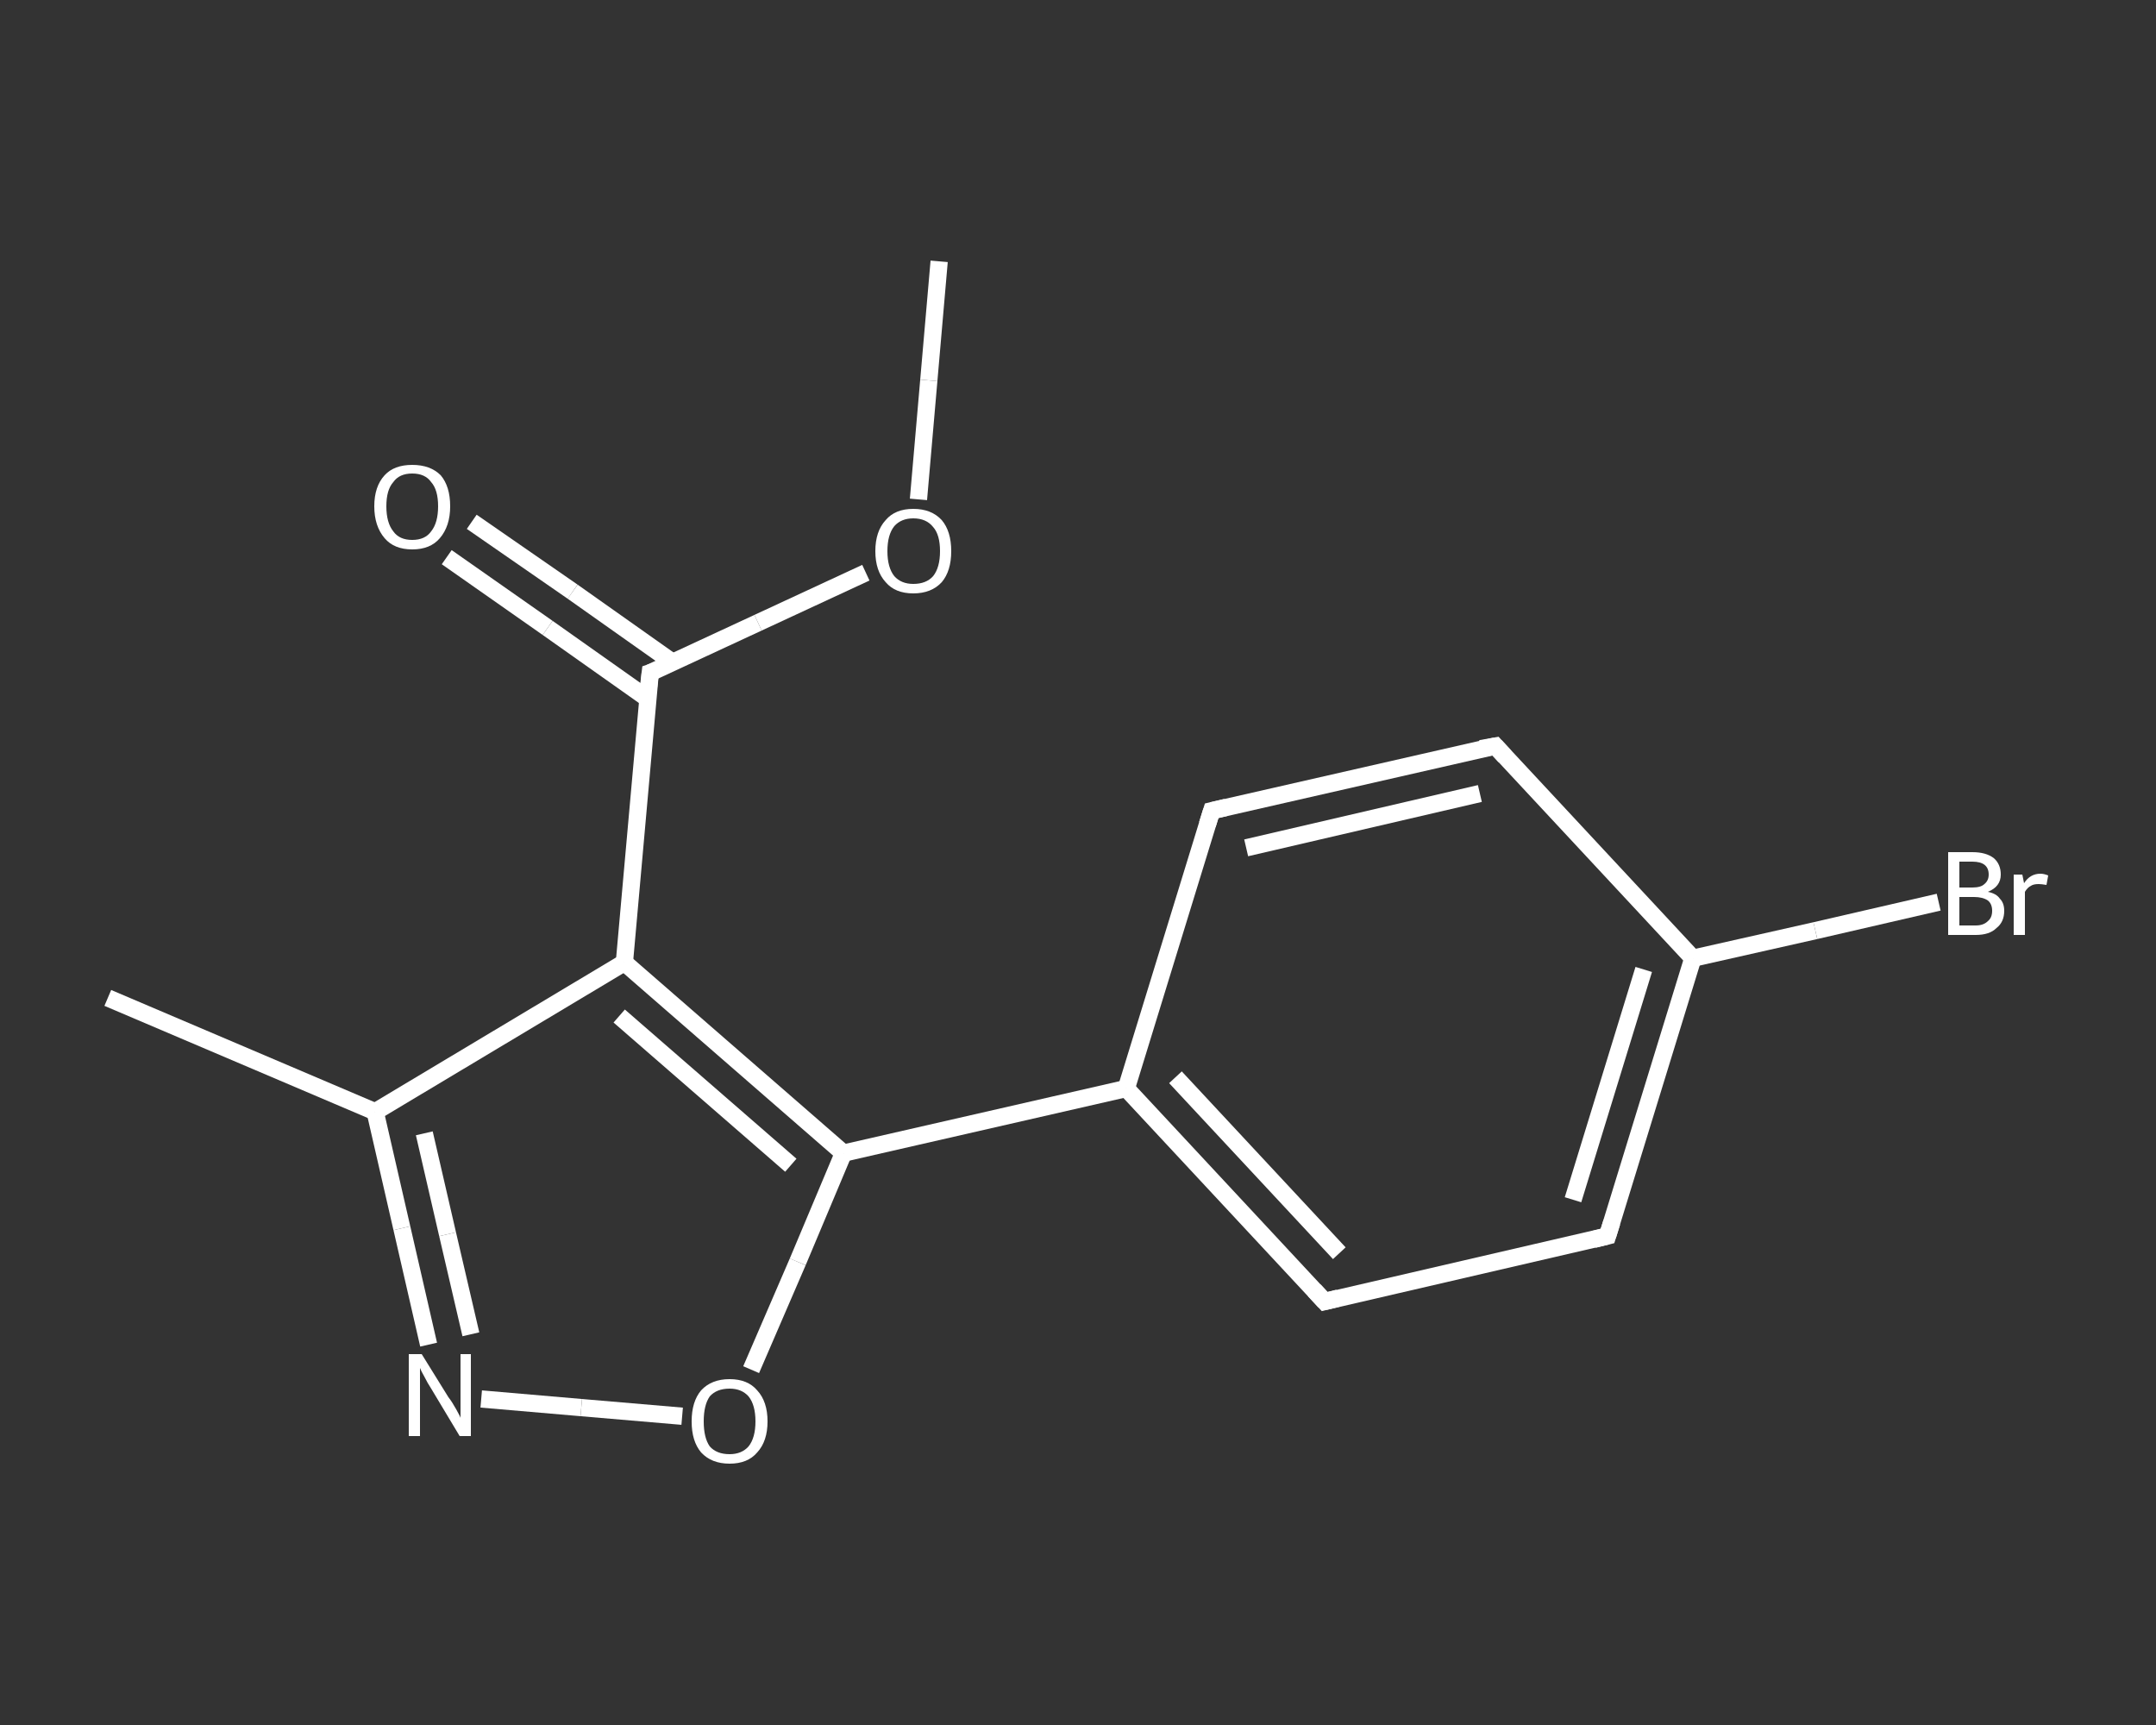 <?xml version='1.0' encoding='iso-8859-1'?>
<svg version='1.1' baseProfile='full'
              xmlns='http://www.w3.org/2000/svg'
                      xmlns:rdkit='http://www.rdkit.org/xml'
                      xmlns:xlink='http://www.w3.org/1999/xlink'
                  xml:space='preserve'
width='250px' height='200px' viewBox='0 0 250 200'>
<rect x="0" y="0" width="250" height="200" fill="#333333" stroke="none"/>
<!-- END OF HEADER -->
<rect style='opacity:1.0;fill:transparent;stroke:none' width='250.0' height='200.0' x='0.0' y='0.0'> </rect>
<path class='bond-0 atom-0 atom-1' d='M 108.9,30.3 L 107.7,44.1' style='fill:none;fill-rule:evenodd;stroke:#FFFFFF;stroke-width:2.0px;stroke-linecap:butt;stroke-linejoin:miter;stroke-opacity:1' />
<path class='bond-0 atom-0 atom-1' d='M 107.7,44.1 L 106.5,57.9' style='fill:none;fill-rule:evenodd;stroke:#FFFFFF;stroke-width:2.0px;stroke-linecap:butt;stroke-linejoin:miter;stroke-opacity:1' />
<path class='bond-1 atom-1 atom-2' d='M 100.4,66.4 L 87.9,72.2' style='fill:none;fill-rule:evenodd;stroke:#FFFFFF;stroke-width:2.0px;stroke-linecap:butt;stroke-linejoin:miter;stroke-opacity:1' />
<path class='bond-1 atom-1 atom-2' d='M 87.9,72.2 L 75.4,78.0' style='fill:none;fill-rule:evenodd;stroke:#FFFFFF;stroke-width:2.0px;stroke-linecap:butt;stroke-linejoin:miter;stroke-opacity:1' />
<path class='bond-2 atom-2 atom-3' d='M 78.0,76.8 L 66.4,68.6' style='fill:none;fill-rule:evenodd;stroke:#FFFFFF;stroke-width:2.0px;stroke-linecap:butt;stroke-linejoin:miter;stroke-opacity:1' />
<path class='bond-2 atom-2 atom-3' d='M 66.4,68.6 L 54.7,60.5' style='fill:none;fill-rule:evenodd;stroke:#FFFFFF;stroke-width:2.0px;stroke-linecap:butt;stroke-linejoin:miter;stroke-opacity:1' />
<path class='bond-2 atom-2 atom-3' d='M 75.1,81.0 L 63.5,72.8' style='fill:none;fill-rule:evenodd;stroke:#FFFFFF;stroke-width:2.0px;stroke-linecap:butt;stroke-linejoin:miter;stroke-opacity:1' />
<path class='bond-2 atom-2 atom-3' d='M 63.5,72.8 L 51.8,64.6' style='fill:none;fill-rule:evenodd;stroke:#FFFFFF;stroke-width:2.0px;stroke-linecap:butt;stroke-linejoin:miter;stroke-opacity:1' />
<path class='bond-3 atom-2 atom-4' d='M 75.4,78.0 L 72.4,111.6' style='fill:none;fill-rule:evenodd;stroke:#FFFFFF;stroke-width:2.0px;stroke-linecap:butt;stroke-linejoin:miter;stroke-opacity:1' />
<path class='bond-4 atom-4 atom-5' d='M 72.4,111.6 L 43.5,128.9' style='fill:none;fill-rule:evenodd;stroke:#FFFFFF;stroke-width:2.0px;stroke-linecap:butt;stroke-linejoin:miter;stroke-opacity:1' />
<path class='bond-5 atom-5 atom-6' d='M 43.5,128.9 L 12.5,115.7' style='fill:none;fill-rule:evenodd;stroke:#FFFFFF;stroke-width:2.0px;stroke-linecap:butt;stroke-linejoin:miter;stroke-opacity:1' />
<path class='bond-6 atom-5 atom-7' d='M 43.5,128.9 L 46.6,142.4' style='fill:none;fill-rule:evenodd;stroke:#FFFFFF;stroke-width:2.0px;stroke-linecap:butt;stroke-linejoin:miter;stroke-opacity:1' />
<path class='bond-6 atom-5 atom-7' d='M 46.6,142.4 L 49.7,155.9' style='fill:none;fill-rule:evenodd;stroke:#FFFFFF;stroke-width:2.0px;stroke-linecap:butt;stroke-linejoin:miter;stroke-opacity:1' />
<path class='bond-6 atom-5 atom-7' d='M 49.2,131.4 L 51.9,143.1' style='fill:none;fill-rule:evenodd;stroke:#FFFFFF;stroke-width:2.0px;stroke-linecap:butt;stroke-linejoin:miter;stroke-opacity:1' />
<path class='bond-6 atom-5 atom-7' d='M 51.9,143.1 L 54.6,154.7' style='fill:none;fill-rule:evenodd;stroke:#FFFFFF;stroke-width:2.0px;stroke-linecap:butt;stroke-linejoin:miter;stroke-opacity:1' />
<path class='bond-7 atom-7 atom-8' d='M 55.8,162.2 L 67.4,163.2' style='fill:none;fill-rule:evenodd;stroke:#FFFFFF;stroke-width:2.0px;stroke-linecap:butt;stroke-linejoin:miter;stroke-opacity:1' />
<path class='bond-7 atom-7 atom-8' d='M 67.4,163.2 L 79.1,164.2' style='fill:none;fill-rule:evenodd;stroke:#FFFFFF;stroke-width:2.0px;stroke-linecap:butt;stroke-linejoin:miter;stroke-opacity:1' />
<path class='bond-8 atom-8 atom-9' d='M 87.1,158.8 L 92.5,146.3' style='fill:none;fill-rule:evenodd;stroke:#FFFFFF;stroke-width:2.0px;stroke-linecap:butt;stroke-linejoin:miter;stroke-opacity:1' />
<path class='bond-8 atom-8 atom-9' d='M 92.5,146.3 L 97.8,133.7' style='fill:none;fill-rule:evenodd;stroke:#FFFFFF;stroke-width:2.0px;stroke-linecap:butt;stroke-linejoin:miter;stroke-opacity:1' />
<path class='bond-9 atom-9 atom-10' d='M 97.8,133.7 L 130.6,126.2' style='fill:none;fill-rule:evenodd;stroke:#FFFFFF;stroke-width:2.0px;stroke-linecap:butt;stroke-linejoin:miter;stroke-opacity:1' />
<path class='bond-10 atom-10 atom-11' d='M 130.6,126.2 L 153.6,150.9' style='fill:none;fill-rule:evenodd;stroke:#FFFFFF;stroke-width:2.0px;stroke-linecap:butt;stroke-linejoin:miter;stroke-opacity:1' />
<path class='bond-10 atom-10 atom-11' d='M 136.3,124.9 L 155.3,145.3' style='fill:none;fill-rule:evenodd;stroke:#FFFFFF;stroke-width:2.0px;stroke-linecap:butt;stroke-linejoin:miter;stroke-opacity:1' />
<path class='bond-11 atom-11 atom-12' d='M 153.6,150.9 L 186.4,143.3' style='fill:none;fill-rule:evenodd;stroke:#FFFFFF;stroke-width:2.0px;stroke-linecap:butt;stroke-linejoin:miter;stroke-opacity:1' />
<path class='bond-12 atom-12 atom-13' d='M 186.4,143.3 L 196.3,111.1' style='fill:none;fill-rule:evenodd;stroke:#FFFFFF;stroke-width:2.0px;stroke-linecap:butt;stroke-linejoin:miter;stroke-opacity:1' />
<path class='bond-12 atom-12 atom-13' d='M 182.4,139.1 L 190.6,112.4' style='fill:none;fill-rule:evenodd;stroke:#FFFFFF;stroke-width:2.0px;stroke-linecap:butt;stroke-linejoin:miter;stroke-opacity:1' />
<path class='bond-13 atom-13 atom-14' d='M 196.3,111.1 L 210.5,107.9' style='fill:none;fill-rule:evenodd;stroke:#FFFFFF;stroke-width:2.0px;stroke-linecap:butt;stroke-linejoin:miter;stroke-opacity:1' />
<path class='bond-13 atom-13 atom-14' d='M 210.5,107.9 L 224.8,104.6' style='fill:none;fill-rule:evenodd;stroke:#FFFFFF;stroke-width:2.0px;stroke-linecap:butt;stroke-linejoin:miter;stroke-opacity:1' />
<path class='bond-14 atom-13 atom-15' d='M 196.3,111.1 L 173.4,86.5' style='fill:none;fill-rule:evenodd;stroke:#FFFFFF;stroke-width:2.0px;stroke-linecap:butt;stroke-linejoin:miter;stroke-opacity:1' />
<path class='bond-15 atom-15 atom-16' d='M 173.4,86.5 L 140.5,94.0' style='fill:none;fill-rule:evenodd;stroke:#FFFFFF;stroke-width:2.0px;stroke-linecap:butt;stroke-linejoin:miter;stroke-opacity:1' />
<path class='bond-15 atom-15 atom-16' d='M 171.6,92.0 L 144.5,98.3' style='fill:none;fill-rule:evenodd;stroke:#FFFFFF;stroke-width:2.0px;stroke-linecap:butt;stroke-linejoin:miter;stroke-opacity:1' />
<path class='bond-16 atom-9 atom-4' d='M 97.8,133.7 L 72.4,111.6' style='fill:none;fill-rule:evenodd;stroke:#FFFFFF;stroke-width:2.0px;stroke-linecap:butt;stroke-linejoin:miter;stroke-opacity:1' />
<path class='bond-16 atom-9 atom-4' d='M 91.7,135.1 L 71.8,117.8' style='fill:none;fill-rule:evenodd;stroke:#FFFFFF;stroke-width:2.0px;stroke-linecap:butt;stroke-linejoin:miter;stroke-opacity:1' />
<path class='bond-17 atom-16 atom-10' d='M 140.5,94.0 L 130.6,126.2' style='fill:none;fill-rule:evenodd;stroke:#FFFFFF;stroke-width:2.0px;stroke-linecap:butt;stroke-linejoin:miter;stroke-opacity:1' />
<path d='M 76.0,77.8 L 75.4,78.0 L 75.2,79.7' style='fill:none;stroke:#FFFFFF;stroke-width:2.0px;stroke-linecap:butt;stroke-linejoin:miter;stroke-opacity:1;' />
<path d='M 152.4,149.6 L 153.6,150.9 L 155.2,150.5' style='fill:none;stroke:#FFFFFF;stroke-width:2.0px;stroke-linecap:butt;stroke-linejoin:miter;stroke-opacity:1;' />
<path d='M 184.8,143.7 L 186.4,143.3 L 186.9,141.7' style='fill:none;stroke:#FFFFFF;stroke-width:2.0px;stroke-linecap:butt;stroke-linejoin:miter;stroke-opacity:1;' />
<path d='M 174.5,87.7 L 173.4,86.5 L 171.7,86.8' style='fill:none;stroke:#FFFFFF;stroke-width:2.0px;stroke-linecap:butt;stroke-linejoin:miter;stroke-opacity:1;' />
<path d='M 142.2,93.6 L 140.5,94.0 L 140.0,95.6' style='fill:none;stroke:#FFFFFF;stroke-width:2.0px;stroke-linecap:butt;stroke-linejoin:miter;stroke-opacity:1;' />
<path class='atom-1' d='M 101.5 63.9
Q 101.5 61.6, 102.7 60.3
Q 103.8 59.0, 105.9 59.0
Q 108.0 59.0, 109.2 60.3
Q 110.3 61.6, 110.3 63.9
Q 110.3 66.2, 109.2 67.5
Q 108.0 68.8, 105.9 68.8
Q 103.8 68.8, 102.7 67.5
Q 101.5 66.2, 101.5 63.9
M 105.9 67.7
Q 107.4 67.7, 108.2 66.8
Q 109.0 65.8, 109.0 63.9
Q 109.0 62.0, 108.2 61.1
Q 107.4 60.1, 105.9 60.1
Q 104.5 60.1, 103.7 61.0
Q 102.9 62.0, 102.9 63.9
Q 102.9 65.8, 103.7 66.8
Q 104.5 67.7, 105.9 67.7
' fill='#FFFFFF'/>
<path class='atom-3' d='M 43.4 58.7
Q 43.4 56.4, 44.6 55.1
Q 45.7 53.9, 47.8 53.9
Q 49.9 53.9, 51.1 55.1
Q 52.2 56.4, 52.2 58.7
Q 52.2 61.0, 51.0 62.4
Q 49.9 63.7, 47.8 63.7
Q 45.7 63.7, 44.6 62.4
Q 43.4 61.0, 43.4 58.7
M 47.8 62.6
Q 49.3 62.6, 50.0 61.6
Q 50.8 60.6, 50.8 58.7
Q 50.8 56.8, 50.0 55.9
Q 49.3 54.9, 47.8 54.9
Q 46.3 54.9, 45.6 55.9
Q 44.8 56.8, 44.8 58.7
Q 44.8 60.6, 45.6 61.6
Q 46.3 62.6, 47.8 62.6
' fill='#FFFFFF'/>
<path class='atom-7' d='M 48.9 157.0
L 52.0 162.0
Q 52.4 162.5, 52.9 163.4
Q 53.4 164.3, 53.4 164.4
L 53.4 157.0
L 54.6 157.0
L 54.6 166.5
L 53.3 166.5
L 50.0 161.0
Q 49.6 160.4, 49.2 159.6
Q 48.8 158.9, 48.7 158.6
L 48.7 166.5
L 47.4 166.5
L 47.4 157.0
L 48.9 157.0
' fill='#FFFFFF'/>
<path class='atom-8' d='M 80.2 164.8
Q 80.2 162.5, 81.3 161.2
Q 82.5 159.9, 84.6 159.9
Q 86.7 159.9, 87.8 161.2
Q 89.0 162.5, 89.0 164.8
Q 89.0 167.1, 87.8 168.4
Q 86.7 169.7, 84.6 169.7
Q 82.5 169.7, 81.3 168.4
Q 80.2 167.1, 80.2 164.8
M 84.6 168.6
Q 86.0 168.6, 86.8 167.7
Q 87.6 166.7, 87.6 164.8
Q 87.6 162.9, 86.8 161.9
Q 86.0 161.0, 84.6 161.0
Q 83.1 161.0, 82.3 161.9
Q 81.6 162.9, 81.6 164.8
Q 81.6 166.7, 82.3 167.7
Q 83.1 168.6, 84.6 168.6
' fill='#FFFFFF'/>
<path class='atom-14' d='M 230.5 103.4
Q 231.5 103.6, 231.9 104.2
Q 232.4 104.7, 232.4 105.6
Q 232.4 106.9, 231.5 107.6
Q 230.7 108.4, 229.1 108.4
L 225.9 108.4
L 225.9 98.8
L 228.7 98.8
Q 230.3 98.8, 231.2 99.5
Q 232.0 100.2, 232.0 101.4
Q 232.0 102.8, 230.5 103.4
M 227.2 99.9
L 227.2 102.9
L 228.7 102.9
Q 229.7 102.9, 230.1 102.5
Q 230.6 102.1, 230.6 101.4
Q 230.6 99.9, 228.7 99.9
L 227.2 99.9
M 229.1 107.3
Q 230.0 107.3, 230.5 106.8
Q 231.0 106.4, 231.0 105.6
Q 231.0 104.8, 230.5 104.4
Q 229.9 104.0, 228.9 104.0
L 227.2 104.0
L 227.2 107.3
L 229.1 107.3
' fill='#FFFFFF'/>
<path class='atom-14' d='M 234.5 101.4
L 234.7 102.4
Q 235.4 101.3, 236.6 101.3
Q 237.0 101.3, 237.5 101.5
L 237.3 102.6
Q 236.7 102.5, 236.4 102.5
Q 235.8 102.5, 235.5 102.7
Q 235.1 102.9, 234.8 103.4
L 234.8 108.4
L 233.5 108.4
L 233.5 101.4
L 234.5 101.4
' fill='#FFFFFF'/>
</svg>
